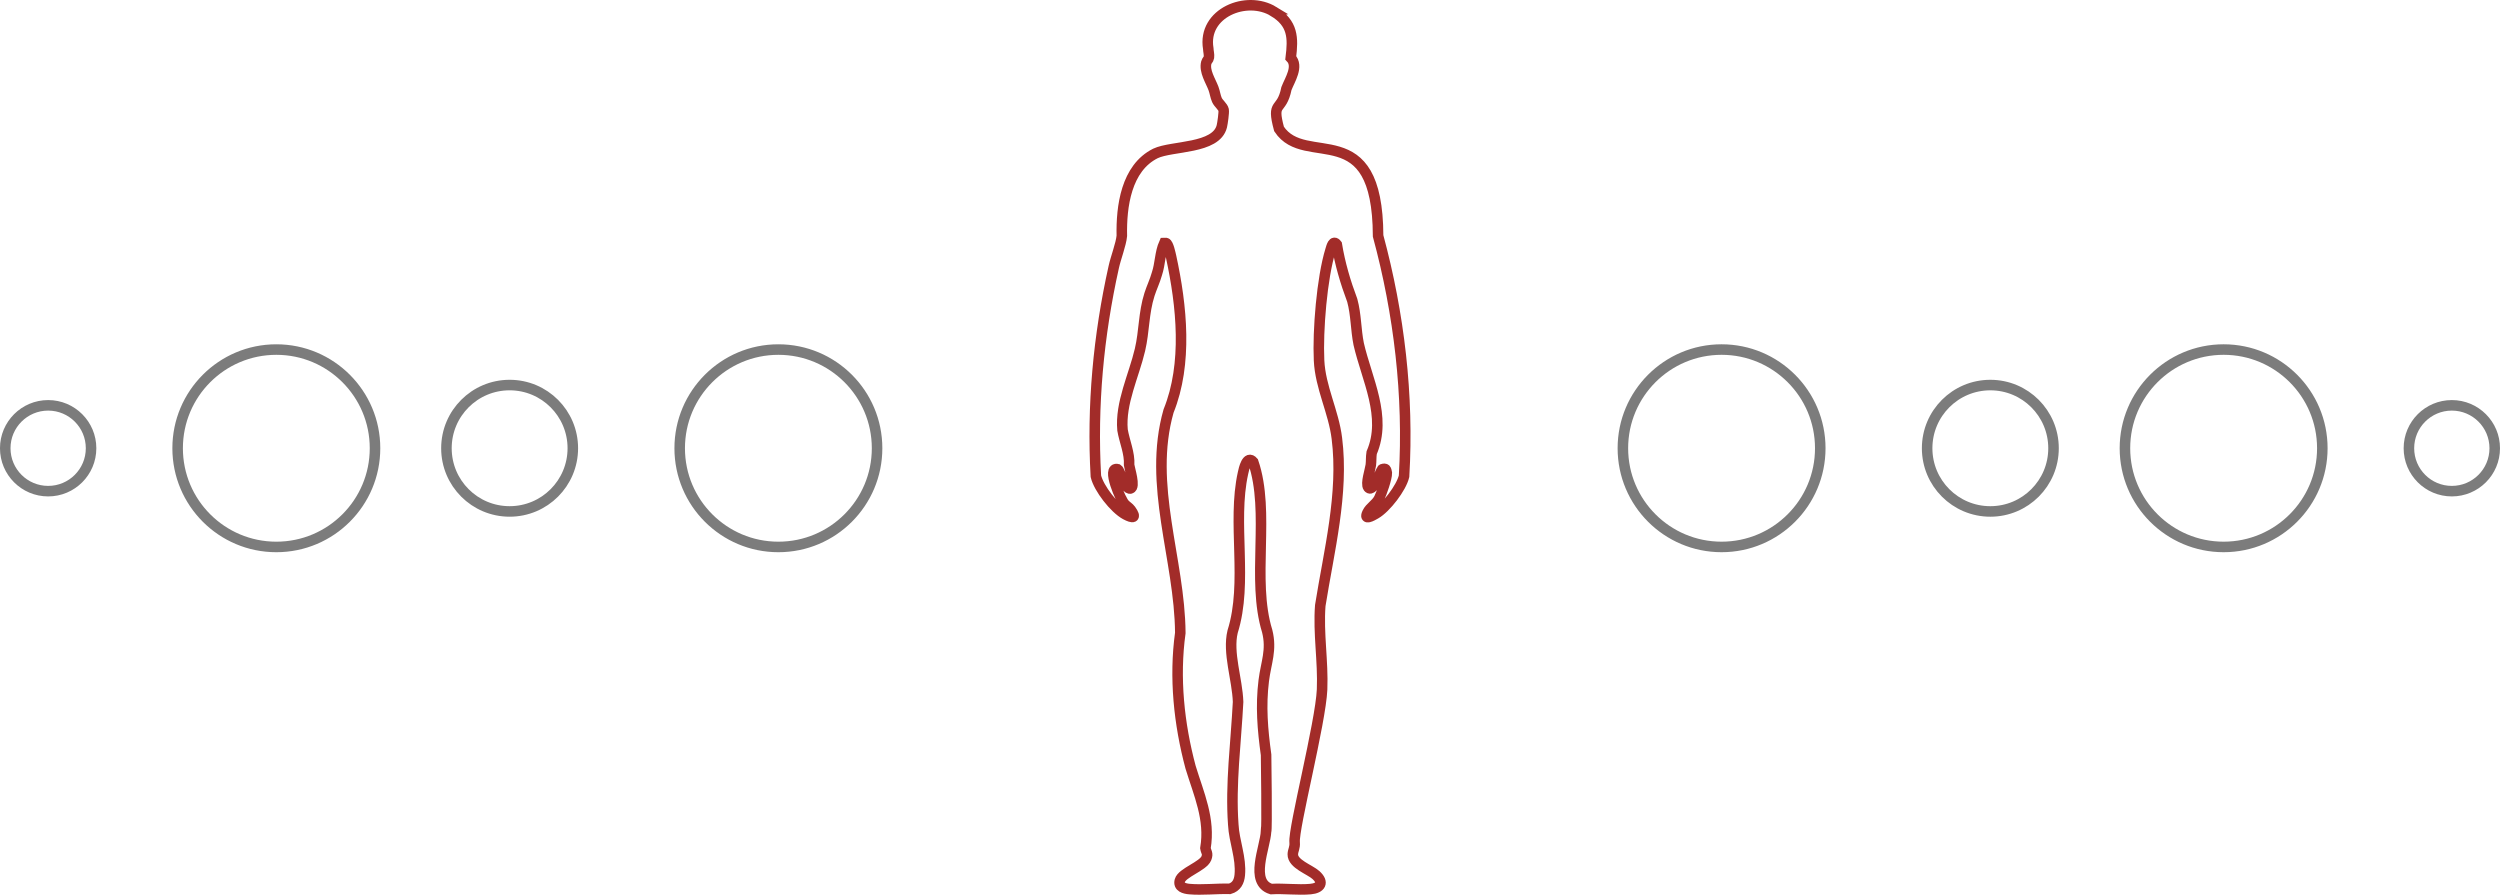 <svg xmlns="http://www.w3.org/2000/svg" width="475" height="170" viewBox="0 0 475 170" fill="none"><circle cx="327.099" cy="85.167" r="18.752" stroke="#7C7C7C" stroke-width="2"></circle><circle cx="19.752" cy="19.752" r="18.752" transform="matrix(-1 0 0 1 167.645 65.416)" stroke="#7C7C7C" stroke-width="2"></circle><circle cx="378.163" cy="85.168" r="12.007" stroke="#7C7C7C" stroke-width="2"></circle><circle cx="13.007" cy="13.007" r="12.007" transform="matrix(-1 0 0 1 109.836 72.16)" stroke="#7C7C7C" stroke-width="2"></circle><circle cx="422.49" cy="85.167" r="18.752" stroke="#7C7C7C" stroke-width="2"></circle><circle cx="19.752" cy="19.752" r="18.752" transform="matrix(-1 0 0 1 72.254 65.416)" stroke="#7C7C7C" stroke-width="2"></circle><circle cx="465.847" cy="85.167" r="8.153" stroke="#7C7C7C" stroke-width="2"></circle><circle cx="9.153" cy="9.153" r="8.153" transform="matrix(-1 0 0 1 18.303 76.014)" stroke="#7C7C7C" stroke-width="2"></circle><path d="M241.986 2.183C245.68 4.436 245.726 7.173 245.246 10.987C246.796 12.601 245.068 15.157 244.423 16.822C243.491 21.446 241.528 18.978 243.018 24.503C248.058 32.14 261.743 21.633 261.84 44.822C265.835 59.605 267.682 75.165 266.772 90.483C266.248 92.706 263.345 96.493 261.365 97.63C260.693 98.015 259.088 98.946 259.804 97.426C260.316 96.34 261.44 95.86 262.039 94.684C262.484 93.809 263.544 90.761 263.498 89.864C263.369 89.188 263.321 88.919 262.619 89.156C262.503 89.224 261.649 91.229 261.435 91.591C261.202 91.983 260.491 93.297 259.967 92.599C259.443 91.901 260.338 89.287 260.457 88.354C260.552 87.617 260.486 86.809 260.615 86.024C263.566 79.184 259.695 72.088 258.149 65.358C257.596 62.601 257.671 59.798 256.931 57.078C255.628 53.609 254.596 50.105 253.992 46.447C253.295 45.531 252.982 46.903 252.808 47.468C251.157 52.84 250.357 62.831 250.621 68.471C250.861 73.608 253.385 78.205 254.007 83.291C255.334 93.77 252.487 104.755 250.852 115.05C250.446 120.374 251.415 125.611 251.196 130.998C250.932 137.294 245.702 157.451 245.983 160.053C246.066 161.081 245.658 161.548 245.636 162.312C245.588 164.155 248.857 165.202 250.022 166.252C251.589 167.665 250.932 168.752 248.983 168.926C246.607 169.137 243.933 168.781 241.525 168.919C237.344 167.619 240.389 161.01 240.554 157.963C240.763 157.943 240.557 143.428 240.557 143.428C239.894 138.632 239.513 134.15 240.115 129.315C240.545 125.87 241.671 123.513 240.77 119.923C237.727 110.092 241.397 97.368 238.111 87.755C236.934 86.388 236.324 89.139 236.174 89.874C234.06 99.38 237.167 110.586 234.198 120.012C233.225 124.027 235.089 129.053 235.237 133.364C234.844 141.1 233.764 148.932 234.322 156.666C234.49 159.914 235.866 162.981 235.558 166.257C235.439 167.513 234.929 168.507 233.655 168.878C231.201 168.81 228.43 169.142 226.01 168.926C225.035 168.839 223.845 168.536 224.168 167.316C224.569 165.808 228.592 164.598 229.204 163.076C229.583 162.133 229.155 161.915 229.034 161.156C229.964 155.601 227.784 150.932 226.209 145.772C224.006 137.544 223.088 128.733 224.258 120.255C224.149 106.222 218.028 92.18 222.023 78.108C225.675 69.089 224.535 58.08 222.501 48.733C222.384 48.243 221.989 46.287 221.545 46.178L221.2 46.183C220.394 47.977 220.448 50.149 219.81 52.038C219.433 53.381 218.827 54.627 218.402 55.946C217.276 59.469 217.434 62.89 216.596 66.466C215.453 71.344 212.823 76.581 213.279 81.691C213.643 83.854 214.669 86.104 214.534 88.351C214.621 89.079 215.771 92.575 214.784 92.82C213.796 93.064 212.762 89.391 212.374 89.154C210.107 88.545 213.012 95.251 213.73 95.826C214.055 96.182 214.502 96.398 214.842 96.864C216.009 98.474 215.24 98.512 213.839 97.751C211.74 96.609 208.762 92.798 208.216 90.478C207.462 77.143 208.702 63.796 211.612 50.743C211.993 48.983 212.995 46.43 213.148 44.815C213.031 39.241 213.961 31.932 219.538 29.151C222.685 27.655 231.075 28.339 232.148 23.996C232.279 23.468 232.585 21.337 232.49 20.886C232.359 20.265 231.512 19.661 231.216 18.995C230.92 18.328 230.83 17.521 230.565 16.817C230.027 15.375 228.767 13.523 229.199 11.893C229.311 11.474 229.643 11.299 229.694 10.919C229.774 10.322 229.583 9.762 229.57 9.222C228.444 2.453 236.858 -0.968 241.994 2.181L241.986 2.183Z" stroke="#A22C29" stroke-width="2"></path></svg>